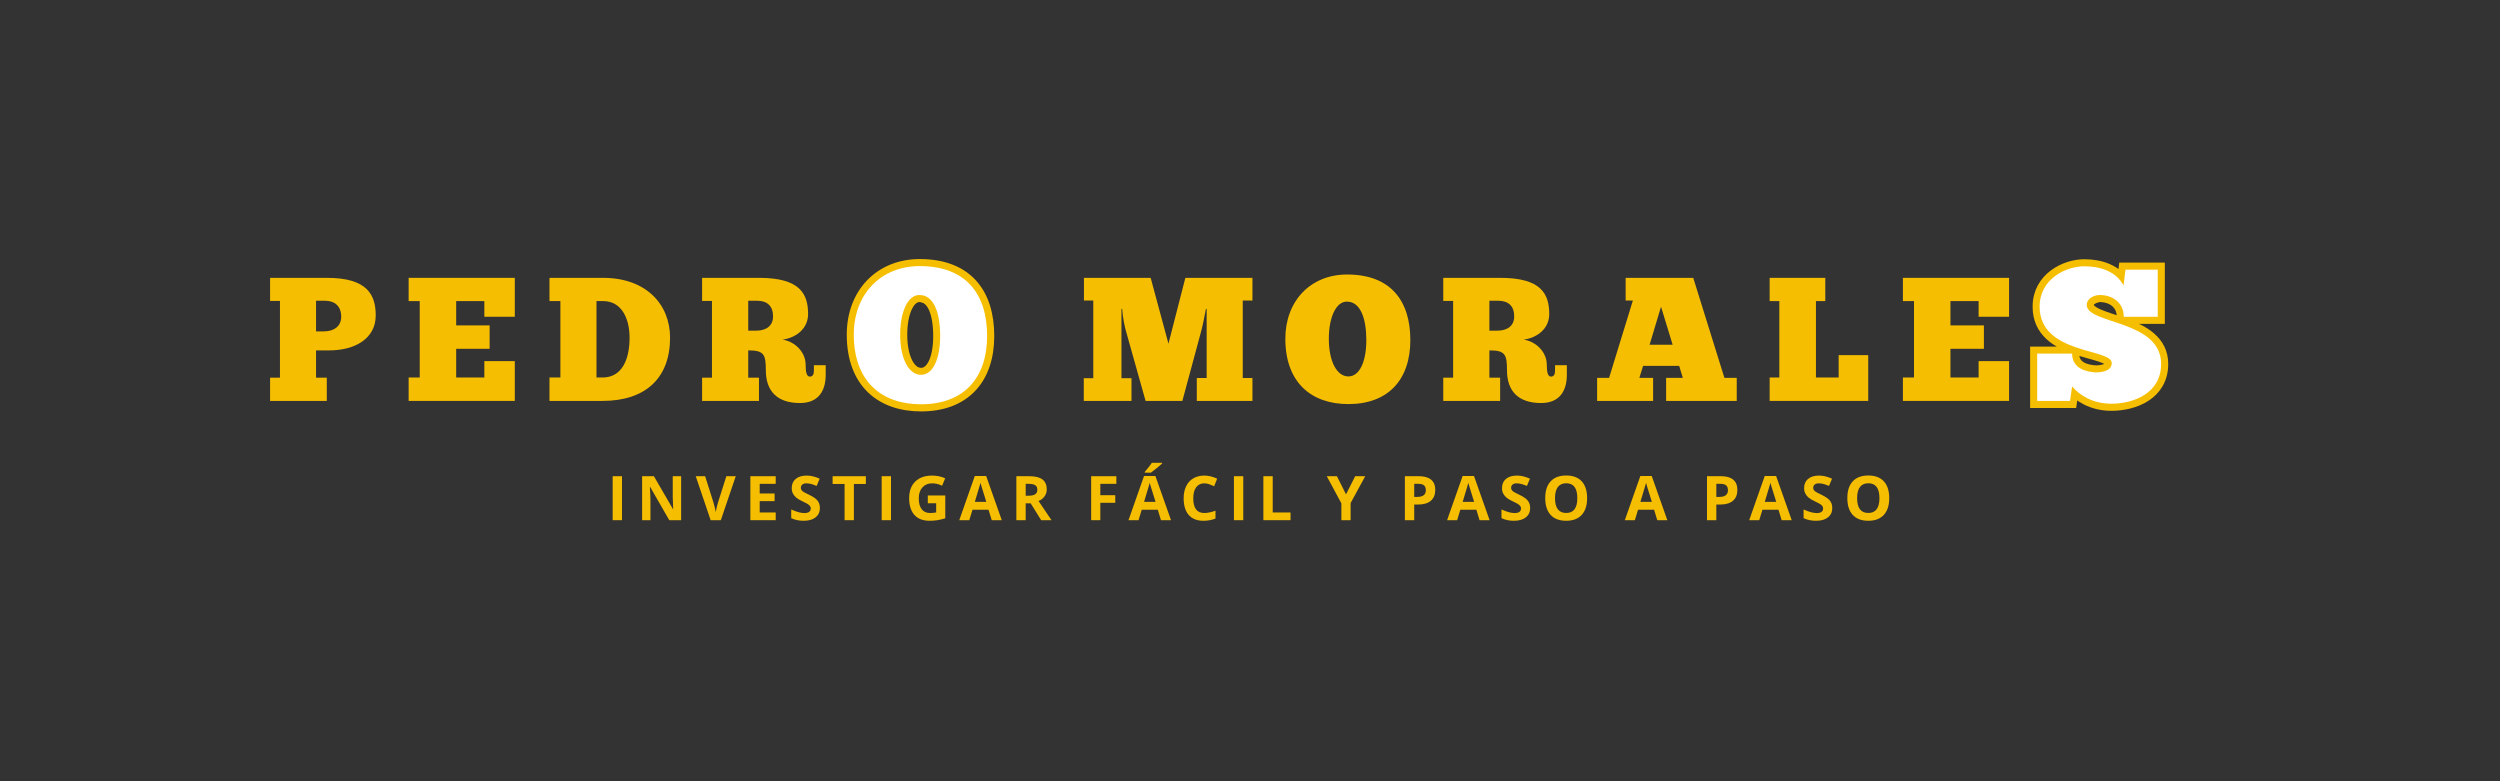 <svg xmlns="http://www.w3.org/2000/svg" xmlns:xlink="http://www.w3.org/1999/xlink" width="1920" zoomAndPan="magnify" viewBox="0 0 1440 450" height="600" preserveAspectRatio="xMidYMid meet" version="1.0"><rect x="0" y="0" width="1440" height="450" fill="#333333" stroke="none"/><defs><g/></defs><g fill="#f6be00" fill-opacity="1"><g transform="translate(153.04, 230.924)"><g><path d="M 2.535 -70.879 L 2.535 -57.598 L 8.215 -57.598 L 8.215 -13.387 L 2.535 -13.387 L 2.535 0 L 35.188 0 L 35.188 -13.387 L 29 -13.387 L 29 -29.102 L 36.707 -29.102 C 51.207 -29.102 63.375 -35.797 63.375 -49.18 C 63.375 -60.738 58.914 -70.879 35.391 -70.879 Z M 29 -57.699 L 34.07 -57.699 C 39.953 -57.699 43.5 -54.453 43.5 -48.469 C 43.5 -43.098 39.445 -40.055 33.562 -40.055 L 29 -40.055 Z M 29 -57.699 "/></g></g></g><g fill="#f6be00" fill-opacity="1"><g transform="translate(232.844, 230.924)"><g><path d="M 2.535 -70.879 L 2.535 -57.496 L 8.922 -57.496 L 8.922 -13.488 L 2.535 -13.488 L 2.535 0 L 63.68 0 L 63.68 -22.918 L 46.137 -22.918 L 46.137 -13.488 L 29.914 -13.488 L 29.914 -30.016 L 49.18 -30.016 L 49.18 -43.5 L 29.914 -43.5 L 29.914 -57.496 L 46.137 -57.496 L 46.137 -48.469 L 63.68 -48.469 L 63.68 -70.879 Z M 2.535 -70.879 "/></g></g></g><g fill="#f6be00" fill-opacity="1"><g transform="translate(313.965, 230.924)"><g><path d="M 2.535 0 L 33.059 0 C 58.004 0 71.996 -13.285 71.996 -36.402 C 71.996 -55.77 58.004 -70.879 33.461 -70.879 L 2.535 -70.879 L 2.535 -57.496 L 8.82 -57.496 L 8.82 -13.488 L 2.535 -13.488 Z M 29.609 -13.488 L 29.609 -57.496 L 33.461 -57.496 C 44.211 -57.496 48.672 -47.254 48.672 -36.402 C 48.672 -23.727 44.211 -13.688 33.461 -13.488 Z M 29.609 -13.488 "/></g></g></g><g fill="#f6be00" fill-opacity="1"><g transform="translate(401.881, 230.924)"><g><path d="M 2.535 -70.879 L 2.535 -57.598 L 8.215 -57.598 L 8.215 -13.387 L 2.535 -13.387 L 2.535 0 L 35.289 0 L 35.289 -13.387 L 29.102 -13.387 L 29.102 -29.102 C 38.129 -29.102 39.242 -26.871 39.242 -17.645 C 39.242 -5.781 45.633 1.219 58.914 1.219 C 70.172 1.219 73.719 -6.59 73.719 -15.008 L 73.719 -20.586 L 66.926 -20.586 L 66.926 -17.238 C 66.926 -15.211 66.113 -13.992 64.594 -13.992 C 62.77 -13.992 62.16 -16.527 62.16 -20.891 C 62.16 -28.191 55.871 -34.273 48.875 -35.289 C 57.293 -36.504 63.578 -42.082 63.578 -49.992 C 63.578 -61.551 59.016 -70.879 35.492 -70.879 Z M 29.102 -57.699 L 34.172 -57.699 C 40.055 -57.699 43.398 -54.656 43.398 -48.672 C 43.398 -43.297 39.547 -40.461 33.664 -40.461 L 29.102 -40.461 Z M 29.102 -57.699 "/></g></g></g><g fill="#f6be00" fill-opacity="1"><g transform="translate(491.52, 230.924)"><g><path d="M 37.824 1.824 C 60.738 1.824 73.516 -12.168 73.516 -35.086 C 73.516 -57.902 61.957 -72.809 37.113 -72.809 C 16.121 -72.809 1.52 -57.699 1.52 -35.797 C 1.52 -10.445 16.629 1.824 37.824 1.824 Z M 37.824 -14.094 C 31.332 -14.094 26.566 -22.512 26.566 -35.797 C 26.566 -48.367 30.828 -57.293 37.012 -57.191 C 44.82 -57.191 48.164 -47.355 48.164 -35.086 C 48.164 -22.512 44.211 -14.094 37.824 -14.094 Z M 37.824 -14.094 "/></g></g></g><g fill="#f6be00" fill-opacity="1"><g transform="translate(581.464, 230.924)"><g/></g></g><g fill="#f6be00" fill-opacity="1"><g transform="translate(621.721, 230.924)"><g><path d="M 73.312 -53.035 L 73.312 -13.184 L 67.637 -13.184 L 67.637 0 L 99.68 0 L 99.68 -13.184 L 94.102 -13.184 L 94.102 -57.801 L 99.68 -57.801 L 99.68 -70.879 L 61.043 -70.879 L 51.309 -32.957 L 41.066 -70.879 L 2.637 -70.879 L 2.637 -57.801 L 8.012 -57.801 L 8.012 -13.082 L 2.535 -13.082 L 2.535 0 L 30.016 0 L 30.016 -13.082 L 24.234 -13.082 L 24.234 -53.035 L 24.641 -53.035 C 24.945 -47.965 26.262 -42.184 26.77 -40.461 L 38.129 0 L 59.32 0 L 69.969 -39.445 C 70.676 -41.777 72.098 -48.469 72.906 -53.035 Z M 73.312 -53.035 "/></g></g></g><g fill="#f6be00" fill-opacity="1"><g transform="translate(738.84, 230.924)"><g><path d="M 37.824 1.824 C 60.738 1.824 73.516 -12.168 73.516 -35.086 C 73.516 -57.902 61.957 -72.809 37.113 -72.809 C 16.121 -72.809 1.52 -57.699 1.52 -35.797 C 1.52 -10.445 16.629 1.824 37.824 1.824 Z M 37.824 -14.094 C 31.332 -14.094 26.566 -22.512 26.566 -35.797 C 26.566 -48.367 30.828 -57.293 37.012 -57.191 C 44.82 -57.191 48.164 -47.355 48.164 -35.086 C 48.164 -22.512 44.211 -14.094 37.824 -14.094 Z M 37.824 -14.094 "/></g></g></g><g fill="#f6be00" fill-opacity="1"><g transform="translate(828.784, 230.924)"><g><path d="M 2.535 -70.879 L 2.535 -57.598 L 8.215 -57.598 L 8.215 -13.387 L 2.535 -13.387 L 2.535 0 L 35.289 0 L 35.289 -13.387 L 29.102 -13.387 L 29.102 -29.102 C 38.129 -29.102 39.242 -26.871 39.242 -17.645 C 39.242 -5.781 45.633 1.219 58.914 1.219 C 70.172 1.219 73.719 -6.59 73.719 -15.008 L 73.719 -20.586 L 66.926 -20.586 L 66.926 -17.238 C 66.926 -15.211 66.113 -13.992 64.594 -13.992 C 62.77 -13.992 62.16 -16.527 62.16 -20.891 C 62.16 -28.191 55.871 -34.273 48.875 -35.289 C 57.293 -36.504 63.578 -42.082 63.578 -49.992 C 63.578 -61.551 59.016 -70.879 35.492 -70.879 Z M 29.102 -57.699 L 34.172 -57.699 C 40.055 -57.699 43.398 -54.656 43.398 -48.672 C 43.398 -43.297 39.547 -40.461 33.664 -40.461 L 29.102 -40.461 Z M 29.102 -57.699 "/></g></g></g><g fill="#f6be00" fill-opacity="1"><g transform="translate(918.423, 230.924)"><g><path d="M 81.934 0 L 81.934 -13.285 L 74.836 -13.285 L 56.887 -70.879 L 17.949 -70.879 L 17.949 -57.801 L 22.105 -57.801 L 8.418 -13.285 L 1.52 -13.285 L 1.52 0 L 33.766 0 L 33.766 -13.285 L 25.859 -13.285 L 27.988 -20.18 L 48.773 -20.18 L 50.902 -13.285 L 41.27 -13.285 L 41.27 0 Z M 31.738 -32.348 L 38.328 -54.25 L 45.023 -32.348 Z M 31.738 -32.348 "/></g></g></g><g fill="#f6be00" fill-opacity="1"><g transform="translate(1016.783, 230.924)"><g><path d="M 2.535 -70.879 L 2.535 -57.496 L 8.113 -57.496 L 8.113 -13.488 L 2.535 -13.488 L 2.535 0 L 59.32 0 L 59.32 -26.363 L 42.285 -26.363 L 42.285 -13.488 L 29.203 -13.488 L 29.203 -57.496 L 34.578 -57.496 L 34.578 -70.879 Z M 2.535 -70.879 "/></g></g></g><g fill="#f6be00" fill-opacity="1"><g transform="translate(1093.544, 230.924)"><g><path d="M 2.535 -70.879 L 2.535 -57.496 L 8.922 -57.496 L 8.922 -13.488 L 2.535 -13.488 L 2.535 0 L 63.68 0 L 63.68 -22.918 L 46.137 -22.918 L 46.137 -13.488 L 29.914 -13.488 L 29.914 -30.016 L 49.18 -30.016 L 49.18 -43.5 L 29.914 -43.5 L 29.914 -57.496 L 46.137 -57.496 L 46.137 -48.469 L 63.68 -48.469 L 63.68 -70.879 Z M 2.535 -70.879 "/></g></g></g><g fill="#f6be00" fill-opacity="1"><g transform="translate(1174.666, 230.924)"><g><path d="M 2.535 0 L 20.281 0 L 21.395 -7.809 C 25.25 -3.246 32.348 1.52 42.59 1.52 C 54.656 1.52 69.461 -4.156 69.461 -19.977 C 69.461 -43.805 29.305 -41.371 29.305 -51.816 C 29.305 -55.367 33.359 -57.191 36.301 -57.191 C 43.398 -57.191 49.281 -52.934 49.281 -45.43 L 67.637 -45.43 L 67.637 -70.879 L 50.195 -70.879 L 49.18 -62.363 C 45.125 -69.969 36.504 -72.707 27.988 -72.707 C 18.051 -72.707 3.852 -65.91 3.852 -50.902 C 3.852 -25.047 42.793 -28.395 42.793 -20.484 C 42.793 -16.223 37.723 -15.414 34.172 -15.414 C 29.914 -15.617 21.395 -17.035 21.395 -25.555 L 2.535 -25.555 Z M 2.535 0 "/></g></g></g><g fill="#f6be00" fill-opacity="1"><g transform="translate(1261.571, 230.924)"><g/></g></g><g fill="#f6be00" fill-opacity="1"><g transform="translate(349.704, 299.623)"><g><path d="M 3.188 0 L 3.188 -25.328 L 8.562 -25.328 L 8.562 0 Z M 3.188 0 "/></g></g></g><g fill="#f6be00" fill-opacity="1"><g transform="translate(366.671, 299.623)"><g><path d="M 25.656 0 L 18.828 0 L 7.812 -19.156 L 7.656 -19.156 C 7.875 -15.781 7.984 -13.367 7.984 -11.922 L 7.984 0 L 3.188 0 L 3.188 -25.328 L 9.969 -25.328 L 20.969 -6.359 L 21.094 -6.359 C 20.914 -9.648 20.828 -11.977 20.828 -13.344 L 20.828 -25.328 L 25.656 -25.328 Z M 25.656 0 "/></g></g></g><g fill="#f6be00" fill-opacity="1"><g transform="translate(400.742, 299.623)"><g><path d="M 17.641 -25.328 L 23.062 -25.328 L 14.453 0 L 8.594 0 L 0 -25.328 L 5.422 -25.328 L 10.188 -10.25 C 10.457 -9.363 10.734 -8.328 11.016 -7.141 C 11.297 -5.961 11.473 -5.141 11.547 -4.672 C 11.672 -5.734 12.102 -7.594 12.844 -10.25 Z M 17.641 -25.328 "/></g></g></g><g fill="#f6be00" fill-opacity="1"><g transform="translate(429.024, 299.623)"><g><path d="M 17.781 0 L 3.188 0 L 3.188 -25.328 L 17.781 -25.328 L 17.781 -20.938 L 8.562 -20.938 L 8.562 -15.375 L 17.141 -15.375 L 17.141 -10.969 L 8.562 -10.969 L 8.562 -4.438 L 17.781 -4.438 Z M 17.781 0 "/></g></g></g><g fill="#f6be00" fill-opacity="1"><g transform="translate(454.118, 299.623)"><g><path d="M 18.141 -7.031 C 18.141 -4.75 17.316 -2.945 15.672 -1.625 C 14.023 -0.312 11.734 0.344 8.797 0.344 C 6.098 0.344 3.707 -0.16 1.625 -1.172 L 1.625 -6.172 C 3.332 -5.41 4.781 -4.875 5.969 -4.562 C 7.156 -4.25 8.238 -4.094 9.219 -4.094 C 10.395 -4.094 11.297 -4.316 11.922 -4.766 C 12.555 -5.211 12.875 -5.883 12.875 -6.781 C 12.875 -7.27 12.734 -7.707 12.453 -8.094 C 12.18 -8.488 11.773 -8.863 11.234 -9.219 C 10.703 -9.57 9.609 -10.145 7.953 -10.938 C 6.398 -11.664 5.238 -12.363 4.469 -13.031 C 3.695 -13.695 3.078 -14.473 2.609 -15.359 C 2.148 -16.254 1.922 -17.297 1.922 -18.484 C 1.922 -20.723 2.68 -22.484 4.203 -23.766 C 5.723 -25.047 7.82 -25.688 10.5 -25.688 C 11.812 -25.688 13.066 -25.531 14.266 -25.219 C 15.461 -24.914 16.711 -24.477 18.016 -23.906 L 16.281 -19.734 C 14.938 -20.285 13.82 -20.672 12.938 -20.891 C 12.051 -21.109 11.18 -21.219 10.328 -21.219 C 9.305 -21.219 8.523 -20.977 7.984 -20.5 C 7.441 -20.031 7.172 -19.414 7.172 -18.656 C 7.172 -18.188 7.281 -17.773 7.5 -17.422 C 7.719 -17.066 8.066 -16.723 8.547 -16.391 C 9.023 -16.066 10.16 -15.477 11.953 -14.625 C 14.316 -13.488 15.938 -12.352 16.812 -11.219 C 17.695 -10.082 18.141 -8.688 18.141 -7.031 Z M 18.141 -7.031 "/></g></g></g><g fill="#f6be00" fill-opacity="1"><g transform="translate(478.883, 299.623)"><g><path d="M 12.953 0 L 7.594 0 L 7.594 -20.859 L 0.703 -20.859 L 0.703 -25.328 L 19.844 -25.328 L 19.844 -20.859 L 12.953 -20.859 Z M 12.953 0 "/></g></g></g><g fill="#f6be00" fill-opacity="1"><g transform="translate(504.653, 299.623)"><g><path d="M 3.188 0 L 3.188 -25.328 L 8.562 -25.328 L 8.562 0 Z M 3.188 0 "/></g></g></g><g fill="#f6be00" fill-opacity="1"><g transform="translate(521.619, 299.623)"><g><path d="M 12.797 -14.219 L 22.859 -14.219 L 22.859 -1.094 C 21.223 -0.562 19.688 -0.191 18.25 0.016 C 16.812 0.234 15.344 0.344 13.844 0.344 C 10.02 0.344 7.098 -0.773 5.078 -3.016 C 3.066 -5.266 2.062 -8.492 2.062 -12.703 C 2.062 -16.785 3.227 -19.969 5.562 -22.25 C 7.906 -24.539 11.148 -25.688 15.297 -25.688 C 17.898 -25.688 20.406 -25.172 22.812 -24.141 L 21.031 -19.844 C 19.188 -20.758 17.266 -21.219 15.266 -21.219 C 12.941 -21.219 11.082 -20.438 9.688 -18.875 C 8.289 -17.32 7.594 -15.227 7.594 -12.594 C 7.594 -9.844 8.156 -7.742 9.281 -6.297 C 10.406 -4.848 12.039 -4.125 14.188 -4.125 C 15.312 -4.125 16.453 -4.238 17.609 -4.469 L 17.609 -9.75 L 12.797 -9.75 Z M 12.797 -14.219 "/></g></g></g><g fill="#f6be00" fill-opacity="1"><g transform="translate(552.536, 299.623)"><g><path d="M 18.688 0 L 16.859 -6.031 L 7.625 -6.031 L 5.781 0 L 0 0 L 8.938 -25.438 L 15.5 -25.438 L 24.484 0 Z M 15.578 -10.531 C 13.879 -16 12.922 -19.086 12.703 -19.797 C 12.492 -20.516 12.344 -21.082 12.25 -21.5 C 11.863 -20.02 10.77 -16.363 8.969 -10.531 Z M 15.578 -10.531 "/></g></g></g><g fill="#f6be00" fill-opacity="1"><g transform="translate(582.24, 299.623)"><g><path d="M 8.562 -14.094 L 10.297 -14.094 C 11.992 -14.094 13.242 -14.375 14.047 -14.938 C 14.859 -15.5 15.266 -16.391 15.266 -17.609 C 15.266 -18.805 14.848 -19.66 14.016 -20.172 C 13.191 -20.68 11.914 -20.938 10.188 -20.938 L 8.562 -20.938 Z M 8.562 -9.719 L 8.562 0 L 3.188 0 L 3.188 -25.328 L 10.562 -25.328 C 14.008 -25.328 16.555 -24.703 18.203 -23.453 C 19.859 -22.203 20.688 -20.301 20.688 -17.75 C 20.688 -16.25 20.273 -14.922 19.453 -13.766 C 18.641 -12.609 17.477 -11.695 15.969 -11.031 C 19.781 -5.344 22.266 -1.664 23.422 0 L 17.469 0 L 11.422 -9.719 Z M 8.562 -9.719 "/></g></g></g><g fill="#f6be00" fill-opacity="1"><g transform="translate(610.886, 299.623)"><g/></g></g><g fill="#f6be00" fill-opacity="1"><g transform="translate(625.323, 299.623)"><g><path d="M 8.469 0 L 3.188 0 L 3.188 -25.328 L 17.703 -25.328 L 17.703 -20.938 L 8.469 -20.938 L 8.469 -14.391 L 17.062 -14.391 L 17.062 -10.016 L 8.469 -10.016 Z M 8.469 0 "/></g></g></g><g fill="#f6be00" fill-opacity="1"><g transform="translate(650.018, 299.623)"><g><path d="M 18.688 0 L 16.859 -6.031 L 7.625 -6.031 L 5.781 0 L 0 0 L 8.938 -25.438 L 15.5 -25.438 L 24.484 0 Z M 15.578 -10.531 C 13.879 -16 12.922 -19.086 12.703 -19.797 C 12.492 -20.516 12.344 -21.082 12.25 -21.5 C 11.863 -20.02 10.77 -16.363 8.969 -10.531 Z M 9.375 -27.359 L 9.375 -27.828 C 11.363 -30.141 12.723 -31.879 13.453 -33.047 L 19.375 -33.047 L 19.375 -32.688 C 18.77 -32.082 17.742 -31.188 16.297 -30 C 14.848 -28.82 13.711 -27.941 12.891 -27.359 Z M 9.375 -27.359 "/></g></g></g><g fill="#f6be00" fill-opacity="1"><g transform="translate(679.722, 299.623)"><g><path d="M 13.953 -21.219 C 11.93 -21.219 10.363 -20.457 9.25 -18.938 C 8.145 -17.426 7.594 -15.312 7.594 -12.594 C 7.594 -6.945 9.711 -4.125 13.953 -4.125 C 15.723 -4.125 17.875 -4.566 20.406 -5.453 L 20.406 -0.953 C 18.332 -0.086 16.008 0.344 13.438 0.344 C 9.758 0.344 6.941 -0.77 4.984 -3 C 3.035 -5.238 2.062 -8.445 2.062 -12.625 C 2.062 -15.258 2.539 -17.566 3.5 -19.547 C 4.457 -21.535 5.832 -23.055 7.625 -24.109 C 9.426 -25.16 11.535 -25.688 13.953 -25.688 C 16.41 -25.688 18.879 -25.094 21.359 -23.906 L 19.625 -19.547 C 18.676 -19.992 17.723 -20.383 16.766 -20.719 C 15.805 -21.051 14.867 -21.219 13.953 -21.219 Z M 13.953 -21.219 "/></g></g></g><g fill="#f6be00" fill-opacity="1"><g transform="translate(707.554, 299.623)"><g><path d="M 3.188 0 L 3.188 -25.328 L 8.562 -25.328 L 8.562 0 Z M 3.188 0 "/></g></g></g><g fill="#f6be00" fill-opacity="1"><g transform="translate(724.521, 299.623)"><g><path d="M 3.188 0 L 3.188 -25.328 L 8.562 -25.328 L 8.562 -4.438 L 18.828 -4.438 L 18.828 0 Z M 3.188 0 "/></g></g></g><g fill="#f6be00" fill-opacity="1"><g transform="translate(749.788, 299.623)"><g/></g></g><g fill="#f6be00" fill-opacity="1"><g transform="translate(764.225, 299.623)"><g><path d="M 11.078 -14.906 L 16.359 -25.328 L 22.141 -25.328 L 13.734 -9.859 L 13.734 0 L 8.406 0 L 8.406 -9.688 L 0 -25.328 L 5.828 -25.328 Z M 11.078 -14.906 "/></g></g></g><g fill="#f6be00" fill-opacity="1"><g transform="translate(791.589, 299.623)"><g/></g></g><g fill="#f6be00" fill-opacity="1"><g transform="translate(806.025, 299.623)"><g><path d="M 8.562 -13.406 L 10.328 -13.406 C 11.973 -13.406 13.207 -13.734 14.031 -14.391 C 14.852 -15.047 15.266 -15.992 15.266 -17.234 C 15.266 -18.492 14.922 -19.426 14.234 -20.031 C 13.547 -20.633 12.469 -20.938 11 -20.938 L 8.562 -20.938 Z M 20.688 -17.438 C 20.688 -14.707 19.832 -12.617 18.125 -11.172 C 16.426 -9.734 14.004 -9.016 10.859 -9.016 L 8.562 -9.016 L 8.562 0 L 3.188 0 L 3.188 -25.328 L 11.281 -25.328 C 14.352 -25.328 16.688 -24.664 18.281 -23.344 C 19.883 -22.02 20.688 -20.051 20.688 -17.438 Z M 20.688 -17.438 "/></g></g></g><g fill="#f6be00" fill-opacity="1"><g transform="translate(833.528, 299.623)"><g><path d="M 18.688 0 L 16.859 -6.031 L 7.625 -6.031 L 5.781 0 L 0 0 L 8.938 -25.438 L 15.5 -25.438 L 24.484 0 Z M 15.578 -10.531 C 13.879 -16 12.922 -19.086 12.703 -19.797 C 12.492 -20.516 12.344 -21.082 12.25 -21.5 C 11.863 -20.02 10.77 -16.363 8.969 -10.531 Z M 15.578 -10.531 "/></g></g></g><g fill="#f6be00" fill-opacity="1"><g transform="translate(863.232, 299.623)"><g><path d="M 18.141 -7.031 C 18.141 -4.75 17.316 -2.945 15.672 -1.625 C 14.023 -0.312 11.734 0.344 8.797 0.344 C 6.098 0.344 3.707 -0.16 1.625 -1.172 L 1.625 -6.172 C 3.332 -5.41 4.781 -4.875 5.969 -4.562 C 7.156 -4.25 8.238 -4.094 9.219 -4.094 C 10.395 -4.094 11.297 -4.316 11.922 -4.766 C 12.555 -5.211 12.875 -5.883 12.875 -6.781 C 12.875 -7.27 12.734 -7.707 12.453 -8.094 C 12.18 -8.488 11.773 -8.863 11.234 -9.219 C 10.703 -9.57 9.609 -10.145 7.953 -10.938 C 6.398 -11.664 5.238 -12.363 4.469 -13.031 C 3.695 -13.695 3.078 -14.473 2.609 -15.359 C 2.148 -16.254 1.922 -17.297 1.922 -18.484 C 1.922 -20.723 2.68 -22.484 4.203 -23.766 C 5.723 -25.047 7.82 -25.688 10.5 -25.688 C 11.812 -25.688 13.066 -25.531 14.266 -25.219 C 15.461 -24.914 16.711 -24.477 18.016 -23.906 L 16.281 -19.734 C 14.938 -20.285 13.82 -20.672 12.938 -20.891 C 12.051 -21.109 11.18 -21.219 10.328 -21.219 C 9.305 -21.219 8.523 -20.977 7.984 -20.5 C 7.441 -20.031 7.172 -19.414 7.172 -18.656 C 7.172 -18.188 7.281 -17.773 7.5 -17.422 C 7.719 -17.066 8.066 -16.723 8.547 -16.391 C 9.023 -16.066 10.16 -15.477 11.953 -14.625 C 14.316 -13.488 15.938 -12.352 16.812 -11.219 C 17.695 -10.082 18.141 -8.688 18.141 -7.031 Z M 18.141 -7.031 "/></g></g></g><g fill="#f6be00" fill-opacity="1"><g transform="translate(887.997, 299.623)"><g><path d="M 26.188 -12.703 C 26.188 -8.504 25.145 -5.281 23.062 -3.031 C 20.977 -0.781 18 0.344 14.125 0.344 C 10.238 0.344 7.254 -0.781 5.172 -3.031 C 3.098 -5.281 2.062 -8.516 2.062 -12.734 C 2.062 -16.953 3.102 -20.172 5.188 -22.391 C 7.27 -24.617 10.258 -25.734 14.156 -25.734 C 18.051 -25.734 21.031 -24.609 23.094 -22.359 C 25.156 -20.117 26.188 -16.898 26.188 -12.703 Z M 7.688 -12.703 C 7.688 -9.867 8.223 -7.734 9.297 -6.297 C 10.379 -4.867 11.988 -4.156 14.125 -4.156 C 18.406 -4.156 20.547 -7.004 20.547 -12.703 C 20.547 -18.41 18.414 -21.266 14.156 -21.266 C 12.02 -21.266 10.406 -20.539 9.312 -19.094 C 8.227 -17.656 7.688 -15.523 7.688 -12.703 Z M 7.688 -12.703 "/></g></g></g><g fill="#f6be00" fill-opacity="1"><g transform="translate(921.461, 299.623)"><g/></g></g><g fill="#f6be00" fill-opacity="1"><g transform="translate(935.897, 299.623)"><g><path d="M 18.688 0 L 16.859 -6.031 L 7.625 -6.031 L 5.781 0 L 0 0 L 8.938 -25.438 L 15.5 -25.438 L 24.484 0 Z M 15.578 -10.531 C 13.879 -16 12.922 -19.086 12.703 -19.797 C 12.492 -20.516 12.344 -21.082 12.25 -21.5 C 11.863 -20.02 10.77 -16.363 8.969 -10.531 Z M 15.578 -10.531 "/></g></g></g><g fill="#f6be00" fill-opacity="1"><g transform="translate(965.601, 299.623)"><g/></g></g><g fill="#f6be00" fill-opacity="1"><g transform="translate(980.037, 299.623)"><g><path d="M 8.562 -13.406 L 10.328 -13.406 C 11.973 -13.406 13.207 -13.734 14.031 -14.391 C 14.852 -15.047 15.266 -15.992 15.266 -17.234 C 15.266 -18.492 14.922 -19.426 14.234 -20.031 C 13.547 -20.633 12.469 -20.938 11 -20.938 L 8.562 -20.938 Z M 20.688 -17.438 C 20.688 -14.707 19.832 -12.617 18.125 -11.172 C 16.426 -9.734 14.004 -9.016 10.859 -9.016 L 8.562 -9.016 L 8.562 0 L 3.188 0 L 3.188 -25.328 L 11.281 -25.328 C 14.352 -25.328 16.688 -24.664 18.281 -23.344 C 19.883 -22.02 20.688 -20.051 20.688 -17.438 Z M 20.688 -17.438 "/></g></g></g><g fill="#f6be00" fill-opacity="1"><g transform="translate(1007.54, 299.623)"><g><path d="M 18.688 0 L 16.859 -6.031 L 7.625 -6.031 L 5.781 0 L 0 0 L 8.938 -25.438 L 15.5 -25.438 L 24.484 0 Z M 15.578 -10.531 C 13.879 -16 12.922 -19.086 12.703 -19.797 C 12.492 -20.516 12.344 -21.082 12.25 -21.5 C 11.863 -20.02 10.77 -16.363 8.969 -10.531 Z M 15.578 -10.531 "/></g></g></g><g fill="#f6be00" fill-opacity="1"><g transform="translate(1037.244, 299.623)"><g><path d="M 18.141 -7.031 C 18.141 -4.75 17.316 -2.945 15.672 -1.625 C 14.023 -0.312 11.734 0.344 8.797 0.344 C 6.098 0.344 3.707 -0.16 1.625 -1.172 L 1.625 -6.172 C 3.332 -5.41 4.781 -4.875 5.969 -4.562 C 7.156 -4.25 8.238 -4.094 9.219 -4.094 C 10.395 -4.094 11.297 -4.316 11.922 -4.766 C 12.555 -5.211 12.875 -5.883 12.875 -6.781 C 12.875 -7.27 12.734 -7.707 12.453 -8.094 C 12.18 -8.488 11.773 -8.863 11.234 -9.219 C 10.703 -9.57 9.609 -10.145 7.953 -10.938 C 6.398 -11.664 5.238 -12.363 4.469 -13.031 C 3.695 -13.695 3.078 -14.473 2.609 -15.359 C 2.148 -16.254 1.922 -17.297 1.922 -18.484 C 1.922 -20.723 2.68 -22.484 4.203 -23.766 C 5.723 -25.047 7.82 -25.688 10.5 -25.688 C 11.812 -25.688 13.066 -25.531 14.266 -25.219 C 15.461 -24.914 16.711 -24.477 18.016 -23.906 L 16.281 -19.734 C 14.938 -20.285 13.82 -20.672 12.938 -20.891 C 12.051 -21.109 11.18 -21.219 10.328 -21.219 C 9.305 -21.219 8.523 -20.977 7.984 -20.5 C 7.441 -20.031 7.172 -19.414 7.172 -18.656 C 7.172 -18.188 7.281 -17.773 7.5 -17.422 C 7.719 -17.066 8.066 -16.723 8.547 -16.391 C 9.023 -16.066 10.16 -15.477 11.953 -14.625 C 14.316 -13.488 15.938 -12.352 16.812 -11.219 C 17.695 -10.082 18.141 -8.688 18.141 -7.031 Z M 18.141 -7.031 "/></g></g></g><g fill="#f6be00" fill-opacity="1"><g transform="translate(1062.009, 299.623)"><g><path d="M 26.188 -12.703 C 26.188 -8.504 25.145 -5.281 23.062 -3.031 C 20.977 -0.781 18 0.344 14.125 0.344 C 10.238 0.344 7.254 -0.781 5.172 -3.031 C 3.098 -5.281 2.062 -8.516 2.062 -12.734 C 2.062 -16.953 3.102 -20.172 5.188 -22.391 C 7.27 -24.617 10.258 -25.734 14.156 -25.734 C 18.051 -25.734 21.031 -24.609 23.094 -22.359 C 25.156 -20.117 26.188 -16.898 26.188 -12.703 Z M 7.688 -12.703 C 7.688 -9.867 8.223 -7.734 9.297 -6.297 C 10.379 -4.867 11.988 -4.156 14.125 -4.156 C 18.406 -4.156 20.547 -7.004 20.547 -12.703 C 20.547 -18.41 18.414 -21.266 14.156 -21.266 C 12.02 -21.266 10.406 -20.539 9.312 -19.094 C 8.227 -17.656 7.688 -15.523 7.688 -12.703 Z M 7.688 -12.703 "/></g></g></g><path stroke-linecap="butt" transform="matrix(1.268, 0, 0, 1.268, 1157.958, 132.057)" fill="none" stroke-linejoin="miter" d="M 12.188 77.999 L 27.125 77.999 L 28.062 71.438 C 31.31 75.271 37.292 79.271 45.893 79.271 C 56.06 79.271 68.52 74.501 68.52 61.187 C 68.52 41.147 34.728 43.19 34.728 34.397 C 34.728 31.417 38.146 29.877 40.602 29.877 C 46.581 29.877 51.539 33.461 51.539 39.772 L 66.976 39.772 L 66.976 18.357 L 52.31 18.357 L 51.456 25.522 C 48.041 19.127 40.79 16.816 33.603 16.816 C 25.248 16.816 13.313 22.545 13.313 35.168 C 13.313 56.916 46.081 54.106 46.081 60.771 C 46.081 64.356 41.81 65.021 38.811 65.021 C 35.227 64.855 28.062 63.668 28.062 56.5 L 12.188 56.5 Z M 12.188 77.999 " stroke="#f6be00" stroke-width="6.4" stroke-opacity="1" stroke-miterlimit="4"/><g fill="#ffffff" fill-opacity="1"><g transform="translate(1170.712, 230.924)"><g><path d="M 2.703 0 L 21.633 0 L 22.82 -8.328 C 26.93 -3.461 34.504 1.621 45.426 1.621 C 58.297 1.621 74.09 -4.434 74.09 -21.309 C 74.09 -46.723 31.258 -44.129 31.258 -55.27 C 31.258 -59.055 35.586 -61 38.719 -61 C 46.293 -61 52.566 -56.457 52.566 -48.453 L 72.141 -48.453 L 72.141 -75.602 L 53.539 -75.602 L 52.457 -66.516 C 48.129 -74.629 38.938 -77.551 29.852 -77.551 C 19.254 -77.551 4.109 -70.301 4.109 -54.297 C 4.109 -26.715 45.645 -30.285 45.645 -21.848 C 45.645 -17.305 40.234 -16.441 36.449 -16.441 C 31.906 -16.656 22.82 -18.172 22.82 -27.254 L 2.703 -27.254 Z M 2.703 0 "/></g></g></g><path stroke-linecap="butt" transform="matrix(1.268, 0, 0, 1.268, 445.006, 132.057)" fill="none" stroke-linejoin="miter" d="M 67.456 79.543 C 86.726 79.543 97.497 67.752 97.497 48.481 C 97.497 29.272 87.768 16.733 66.852 16.733 C 49.187 16.733 36.897 29.439 36.897 47.877 C 36.897 69.209 49.624 79.543 67.456 79.543 Z M 67.456 66.146 C 61.998 66.146 57.979 59.064 57.979 47.877 C 57.979 37.294 61.56 29.793 66.768 29.877 C 73.333 29.877 76.165 38.148 76.165 48.481 C 76.165 59.064 72.833 66.146 67.456 66.146 Z M 67.456 66.146 " stroke="#f6be00" stroke-width="6.4" stroke-opacity="1" stroke-miterlimit="4"/><g fill="#ffffff" fill-opacity="1"><g transform="translate(490.162, 230.924)"><g><path d="M 40.344 1.945 C 64.785 1.945 78.414 -12.98 78.414 -37.422 C 78.414 -61.758 66.086 -77.656 39.586 -77.656 C 17.195 -77.656 1.621 -61.543 1.621 -38.18 C 1.621 -11.141 17.738 1.945 40.344 1.945 Z M 40.344 -15.035 C 33.422 -15.035 28.336 -24.012 28.336 -38.18 C 28.336 -51.59 32.879 -61.109 39.477 -61 C 47.805 -61 51.375 -50.512 51.375 -37.422 C 51.375 -24.012 47.156 -15.035 40.344 -15.035 Z M 40.344 -15.035 "/></g></g></g></svg>